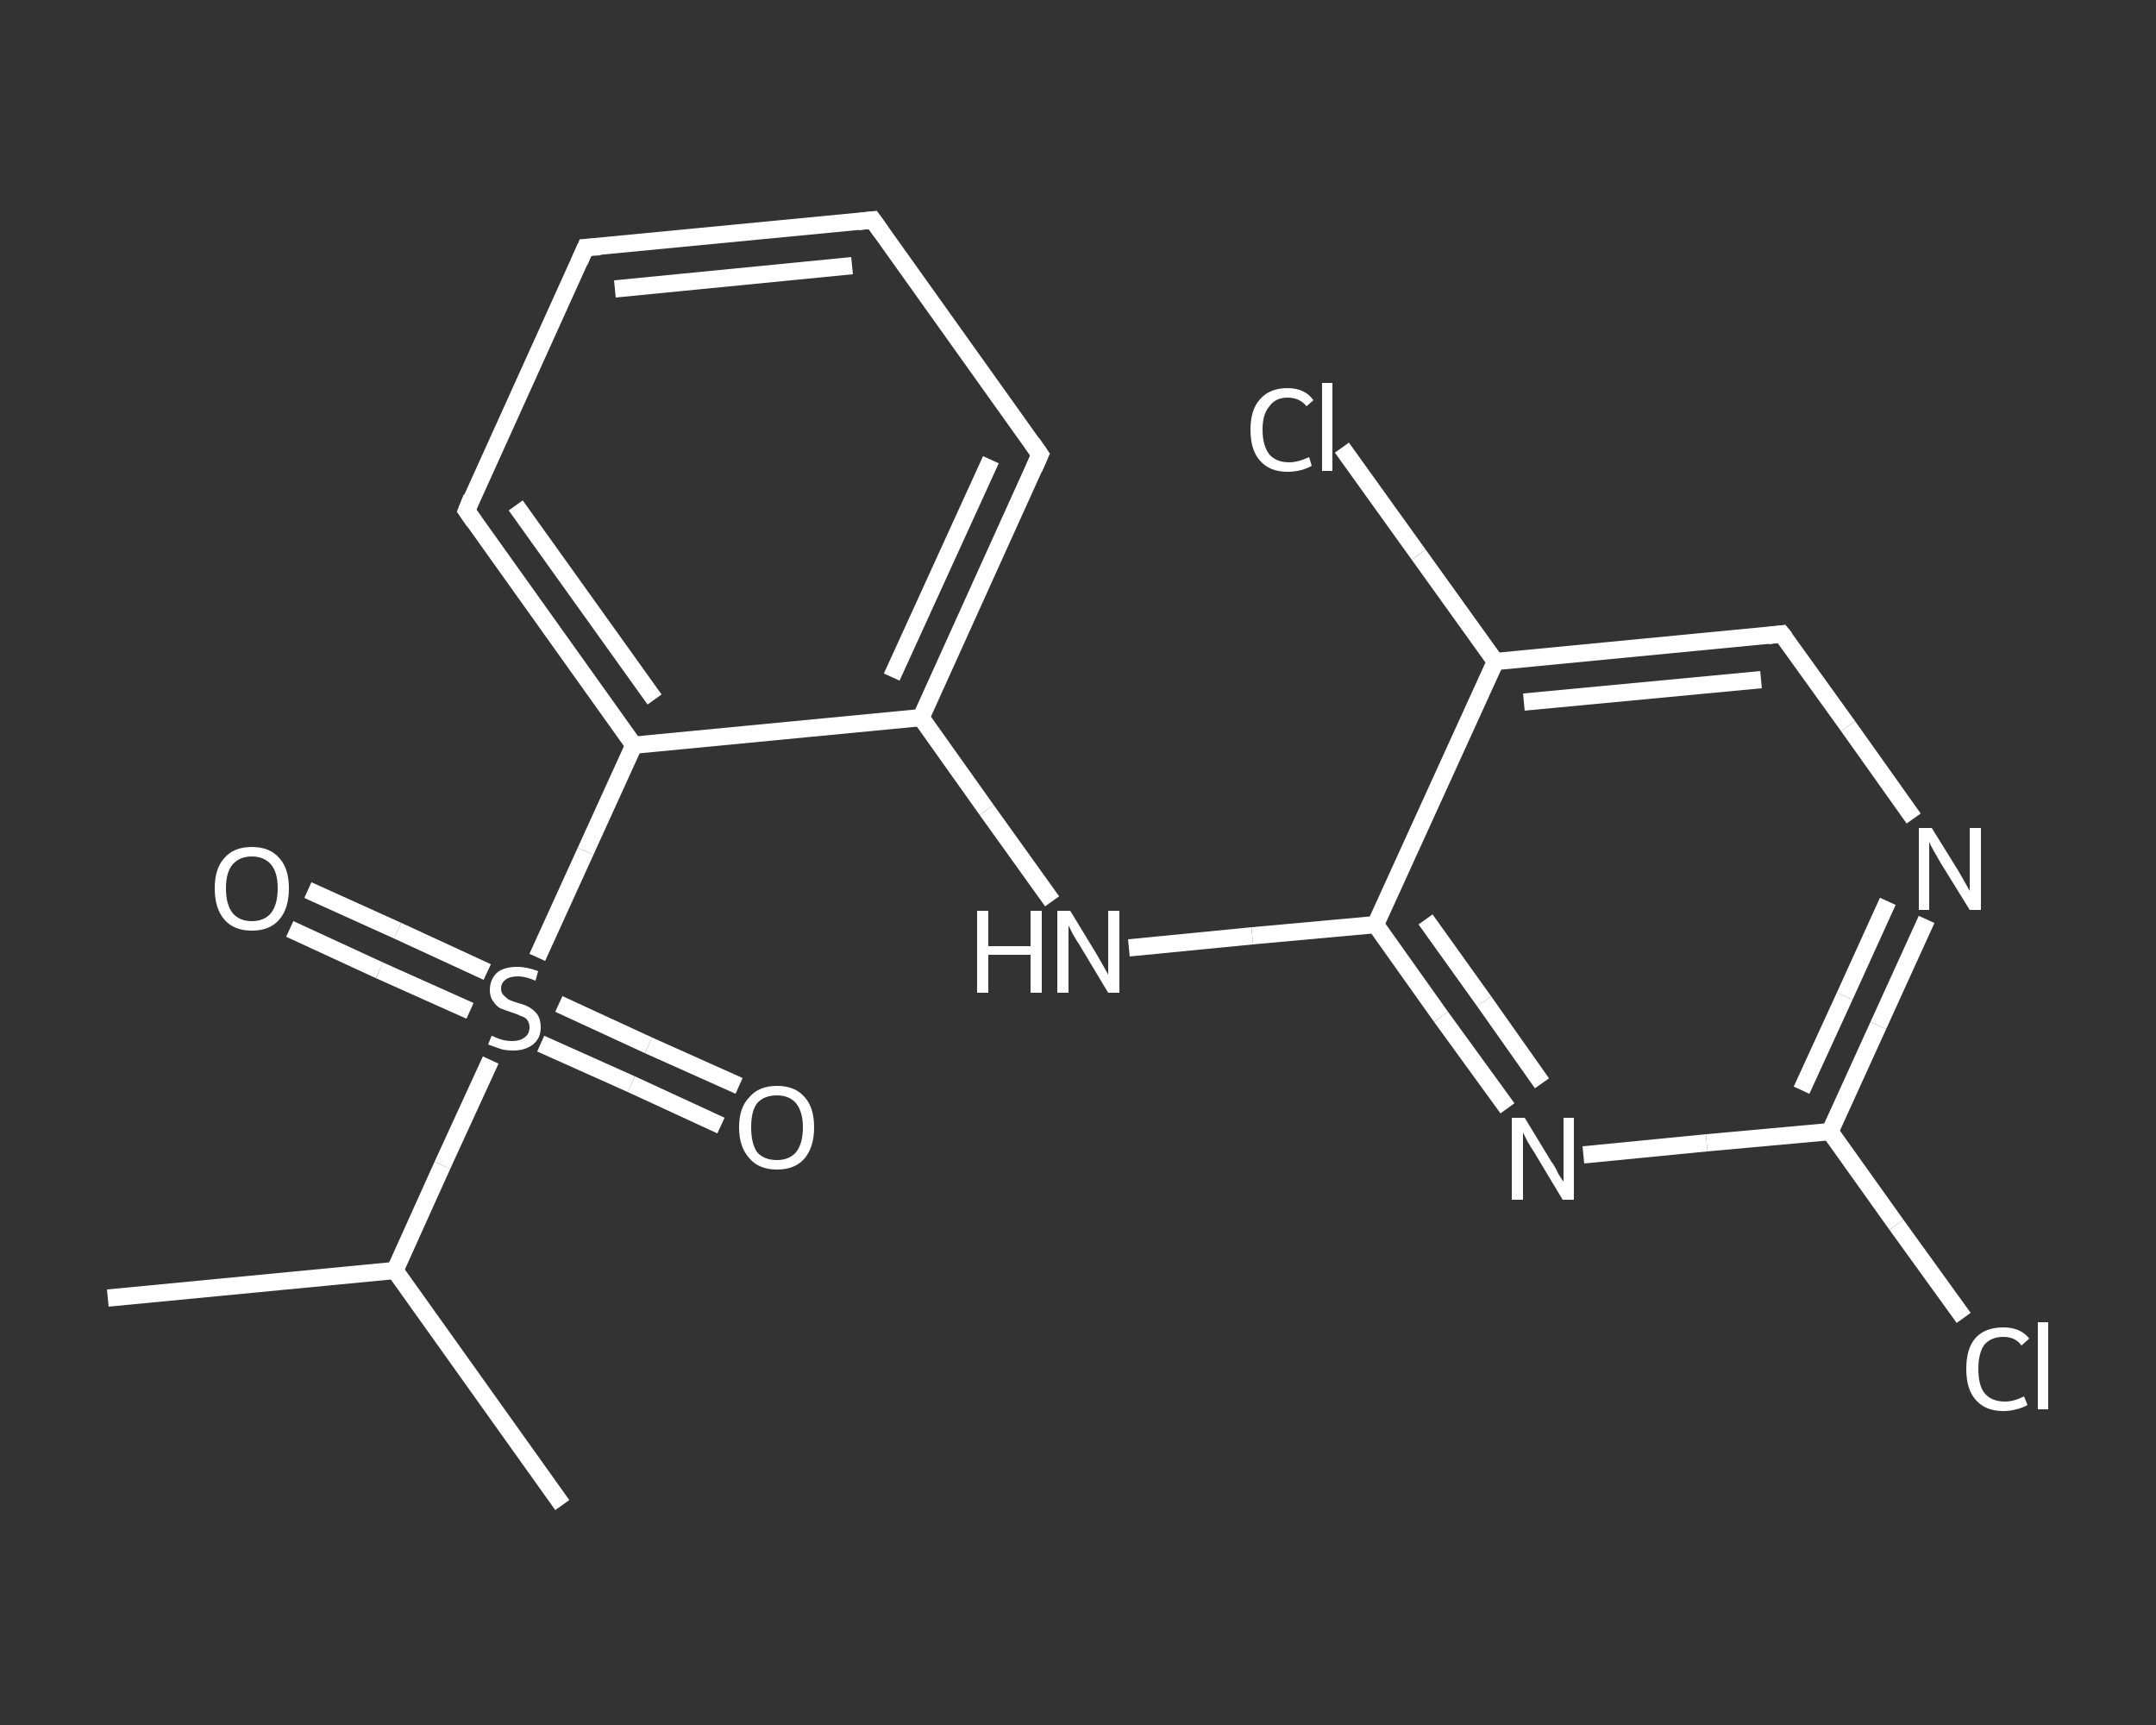 <?xml version='1.0' encoding='iso-8859-1'?>
<svg version='1.1' baseProfile='full'
              xmlns='http://www.w3.org/2000/svg'
                      xmlns:rdkit='http://www.rdkit.org/xml'
                      xmlns:xlink='http://www.w3.org/1999/xlink'
                  xml:space='preserve'
width='250px' height='200px' viewBox='0 0 250 200'>
<rect x="0" y="0" width="250" height="200" fill="#333333" stroke="none"/>
<!-- END OF HEADER -->
<rect style='opacity:1.0;fill:transparent;stroke:none' width='250.0' height='200.0' x='0.0' y='0.0'> </rect>
<path class='bond-0 atom-0 atom-1' d='M 65.2,174.5 L 45.8,147.3' style='fill:none;fill-rule:evenodd;stroke:#FFFFFF;stroke-width:2.0px;stroke-linecap:butt;stroke-linejoin:miter;stroke-opacity:1' />
<path class='bond-1 atom-1 atom-2' d='M 45.8,147.3 L 12.5,150.5' style='fill:none;fill-rule:evenodd;stroke:#FFFFFF;stroke-width:2.0px;stroke-linecap:butt;stroke-linejoin:miter;stroke-opacity:1' />
<path class='bond-2 atom-1 atom-3' d='M 45.8,147.3 L 51.3,135.1' style='fill:none;fill-rule:evenodd;stroke:#FFFFFF;stroke-width:2.0px;stroke-linecap:butt;stroke-linejoin:miter;stroke-opacity:1' />
<path class='bond-2 atom-1 atom-3' d='M 51.3,135.1 L 56.9,122.9' style='fill:none;fill-rule:evenodd;stroke:#FFFFFF;stroke-width:2.0px;stroke-linecap:butt;stroke-linejoin:miter;stroke-opacity:1' />
<path class='bond-3 atom-3 atom-4' d='M 62.7,121.0 L 73.2,125.7' style='fill:none;fill-rule:evenodd;stroke:#FFFFFF;stroke-width:2.0px;stroke-linecap:butt;stroke-linejoin:miter;stroke-opacity:1' />
<path class='bond-3 atom-3 atom-4' d='M 73.2,125.7 L 83.6,130.5' style='fill:none;fill-rule:evenodd;stroke:#FFFFFF;stroke-width:2.0px;stroke-linecap:butt;stroke-linejoin:miter;stroke-opacity:1' />
<path class='bond-3 atom-3 atom-4' d='M 64.8,116.4 L 75.2,121.2' style='fill:none;fill-rule:evenodd;stroke:#FFFFFF;stroke-width:2.0px;stroke-linecap:butt;stroke-linejoin:miter;stroke-opacity:1' />
<path class='bond-3 atom-3 atom-4' d='M 75.2,121.2 L 85.7,125.9' style='fill:none;fill-rule:evenodd;stroke:#FFFFFF;stroke-width:2.0px;stroke-linecap:butt;stroke-linejoin:miter;stroke-opacity:1' />
<path class='bond-4 atom-3 atom-5' d='M 56.5,112.7 L 46.1,107.9' style='fill:none;fill-rule:evenodd;stroke:#FFFFFF;stroke-width:2.0px;stroke-linecap:butt;stroke-linejoin:miter;stroke-opacity:1' />
<path class='bond-4 atom-3 atom-5' d='M 46.1,107.9 L 35.7,103.2' style='fill:none;fill-rule:evenodd;stroke:#FFFFFF;stroke-width:2.0px;stroke-linecap:butt;stroke-linejoin:miter;stroke-opacity:1' />
<path class='bond-4 atom-3 atom-5' d='M 54.5,117.2 L 44.0,112.5' style='fill:none;fill-rule:evenodd;stroke:#FFFFFF;stroke-width:2.0px;stroke-linecap:butt;stroke-linejoin:miter;stroke-opacity:1' />
<path class='bond-4 atom-3 atom-5' d='M 44.0,112.5 L 33.6,107.7' style='fill:none;fill-rule:evenodd;stroke:#FFFFFF;stroke-width:2.0px;stroke-linecap:butt;stroke-linejoin:miter;stroke-opacity:1' />
<path class='bond-5 atom-3 atom-6' d='M 62.3,111.0 L 67.9,98.7' style='fill:none;fill-rule:evenodd;stroke:#FFFFFF;stroke-width:2.0px;stroke-linecap:butt;stroke-linejoin:miter;stroke-opacity:1' />
<path class='bond-5 atom-3 atom-6' d='M 67.9,98.7 L 73.5,86.4' style='fill:none;fill-rule:evenodd;stroke:#FFFFFF;stroke-width:2.0px;stroke-linecap:butt;stroke-linejoin:miter;stroke-opacity:1' />
<path class='bond-6 atom-6 atom-7' d='M 73.5,86.4 L 54.1,59.2' style='fill:none;fill-rule:evenodd;stroke:#FFFFFF;stroke-width:2.0px;stroke-linecap:butt;stroke-linejoin:miter;stroke-opacity:1' />
<path class='bond-6 atom-6 atom-7' d='M 75.9,81.1 L 59.8,58.6' style='fill:none;fill-rule:evenodd;stroke:#FFFFFF;stroke-width:2.0px;stroke-linecap:butt;stroke-linejoin:miter;stroke-opacity:1' />
<path class='bond-7 atom-7 atom-8' d='M 54.1,59.2 L 67.9,28.7' style='fill:none;fill-rule:evenodd;stroke:#FFFFFF;stroke-width:2.0px;stroke-linecap:butt;stroke-linejoin:miter;stroke-opacity:1' />
<path class='bond-8 atom-8 atom-9' d='M 67.9,28.7 L 101.2,25.5' style='fill:none;fill-rule:evenodd;stroke:#FFFFFF;stroke-width:2.0px;stroke-linecap:butt;stroke-linejoin:miter;stroke-opacity:1' />
<path class='bond-8 atom-8 atom-9' d='M 71.3,33.5 L 98.8,30.8' style='fill:none;fill-rule:evenodd;stroke:#FFFFFF;stroke-width:2.0px;stroke-linecap:butt;stroke-linejoin:miter;stroke-opacity:1' />
<path class='bond-9 atom-9 atom-10' d='M 101.2,25.5 L 120.6,52.7' style='fill:none;fill-rule:evenodd;stroke:#FFFFFF;stroke-width:2.0px;stroke-linecap:butt;stroke-linejoin:miter;stroke-opacity:1' />
<path class='bond-10 atom-10 atom-11' d='M 120.6,52.7 L 106.8,83.2' style='fill:none;fill-rule:evenodd;stroke:#FFFFFF;stroke-width:2.0px;stroke-linecap:butt;stroke-linejoin:miter;stroke-opacity:1' />
<path class='bond-10 atom-10 atom-11' d='M 114.9,53.3 L 103.4,78.5' style='fill:none;fill-rule:evenodd;stroke:#FFFFFF;stroke-width:2.0px;stroke-linecap:butt;stroke-linejoin:miter;stroke-opacity:1' />
<path class='bond-11 atom-11 atom-12' d='M 106.8,83.2 L 114.4,93.9' style='fill:none;fill-rule:evenodd;stroke:#FFFFFF;stroke-width:2.0px;stroke-linecap:butt;stroke-linejoin:miter;stroke-opacity:1' />
<path class='bond-11 atom-11 atom-12' d='M 114.4,93.9 L 122.0,104.5' style='fill:none;fill-rule:evenodd;stroke:#FFFFFF;stroke-width:2.0px;stroke-linecap:butt;stroke-linejoin:miter;stroke-opacity:1' />
<path class='bond-12 atom-12 atom-13' d='M 130.9,109.9 L 145.2,108.5' style='fill:none;fill-rule:evenodd;stroke:#FFFFFF;stroke-width:2.0px;stroke-linecap:butt;stroke-linejoin:miter;stroke-opacity:1' />
<path class='bond-12 atom-12 atom-13' d='M 145.2,108.5 L 159.5,107.2' style='fill:none;fill-rule:evenodd;stroke:#FFFFFF;stroke-width:2.0px;stroke-linecap:butt;stroke-linejoin:miter;stroke-opacity:1' />
<path class='bond-13 atom-13 atom-14' d='M 159.5,107.2 L 167.1,117.9' style='fill:none;fill-rule:evenodd;stroke:#FFFFFF;stroke-width:2.0px;stroke-linecap:butt;stroke-linejoin:miter;stroke-opacity:1' />
<path class='bond-13 atom-13 atom-14' d='M 167.1,117.9 L 174.8,128.5' style='fill:none;fill-rule:evenodd;stroke:#FFFFFF;stroke-width:2.0px;stroke-linecap:butt;stroke-linejoin:miter;stroke-opacity:1' />
<path class='bond-13 atom-13 atom-14' d='M 165.3,106.6 L 172.1,116.1' style='fill:none;fill-rule:evenodd;stroke:#FFFFFF;stroke-width:2.0px;stroke-linecap:butt;stroke-linejoin:miter;stroke-opacity:1' />
<path class='bond-13 atom-13 atom-14' d='M 172.1,116.1 L 178.8,125.6' style='fill:none;fill-rule:evenodd;stroke:#FFFFFF;stroke-width:2.0px;stroke-linecap:butt;stroke-linejoin:miter;stroke-opacity:1' />
<path class='bond-14 atom-14 atom-15' d='M 183.6,133.9 L 197.9,132.5' style='fill:none;fill-rule:evenodd;stroke:#FFFFFF;stroke-width:2.0px;stroke-linecap:butt;stroke-linejoin:miter;stroke-opacity:1' />
<path class='bond-14 atom-14 atom-15' d='M 197.9,132.5 L 212.2,131.2' style='fill:none;fill-rule:evenodd;stroke:#FFFFFF;stroke-width:2.0px;stroke-linecap:butt;stroke-linejoin:miter;stroke-opacity:1' />
<path class='bond-15 atom-15 atom-16' d='M 212.2,131.2 L 219.9,142.0' style='fill:none;fill-rule:evenodd;stroke:#FFFFFF;stroke-width:2.0px;stroke-linecap:butt;stroke-linejoin:miter;stroke-opacity:1' />
<path class='bond-15 atom-15 atom-16' d='M 219.9,142.0 L 227.7,152.8' style='fill:none;fill-rule:evenodd;stroke:#FFFFFF;stroke-width:2.0px;stroke-linecap:butt;stroke-linejoin:miter;stroke-opacity:1' />
<path class='bond-16 atom-15 atom-17' d='M 212.2,131.2 L 217.8,118.9' style='fill:none;fill-rule:evenodd;stroke:#FFFFFF;stroke-width:2.0px;stroke-linecap:butt;stroke-linejoin:miter;stroke-opacity:1' />
<path class='bond-16 atom-15 atom-17' d='M 217.8,118.9 L 223.4,106.6' style='fill:none;fill-rule:evenodd;stroke:#FFFFFF;stroke-width:2.0px;stroke-linecap:butt;stroke-linejoin:miter;stroke-opacity:1' />
<path class='bond-16 atom-15 atom-17' d='M 208.9,126.4 L 213.9,115.5' style='fill:none;fill-rule:evenodd;stroke:#FFFFFF;stroke-width:2.0px;stroke-linecap:butt;stroke-linejoin:miter;stroke-opacity:1' />
<path class='bond-16 atom-15 atom-17' d='M 213.9,115.5 L 218.9,104.5' style='fill:none;fill-rule:evenodd;stroke:#FFFFFF;stroke-width:2.0px;stroke-linecap:butt;stroke-linejoin:miter;stroke-opacity:1' />
<path class='bond-17 atom-17 atom-18' d='M 221.9,94.9 L 214.3,84.2' style='fill:none;fill-rule:evenodd;stroke:#FFFFFF;stroke-width:2.0px;stroke-linecap:butt;stroke-linejoin:miter;stroke-opacity:1' />
<path class='bond-17 atom-17 atom-18' d='M 214.3,84.2 L 206.6,73.5' style='fill:none;fill-rule:evenodd;stroke:#FFFFFF;stroke-width:2.0px;stroke-linecap:butt;stroke-linejoin:miter;stroke-opacity:1' />
<path class='bond-18 atom-18 atom-19' d='M 206.6,73.5 L 173.4,76.7' style='fill:none;fill-rule:evenodd;stroke:#FFFFFF;stroke-width:2.0px;stroke-linecap:butt;stroke-linejoin:miter;stroke-opacity:1' />
<path class='bond-18 atom-18 atom-19' d='M 204.2,78.8 L 176.7,81.4' style='fill:none;fill-rule:evenodd;stroke:#FFFFFF;stroke-width:2.0px;stroke-linecap:butt;stroke-linejoin:miter;stroke-opacity:1' />
<path class='bond-19 atom-19 atom-20' d='M 173.4,76.7 L 164.5,64.3' style='fill:none;fill-rule:evenodd;stroke:#FFFFFF;stroke-width:2.0px;stroke-linecap:butt;stroke-linejoin:miter;stroke-opacity:1' />
<path class='bond-19 atom-19 atom-20' d='M 164.5,64.3 L 155.6,51.9' style='fill:none;fill-rule:evenodd;stroke:#FFFFFF;stroke-width:2.0px;stroke-linecap:butt;stroke-linejoin:miter;stroke-opacity:1' />
<path class='bond-20 atom-11 atom-6' d='M 106.8,83.2 L 73.5,86.4' style='fill:none;fill-rule:evenodd;stroke:#FFFFFF;stroke-width:2.0px;stroke-linecap:butt;stroke-linejoin:miter;stroke-opacity:1' />
<path class='bond-21 atom-19 atom-13' d='M 173.4,76.7 L 159.5,107.2' style='fill:none;fill-rule:evenodd;stroke:#FFFFFF;stroke-width:2.0px;stroke-linecap:butt;stroke-linejoin:miter;stroke-opacity:1' />
<path d='M 55.0,60.5 L 54.1,59.2 L 54.7,57.7' style='fill:none;stroke:#FFFFFF;stroke-width:2.0px;stroke-linecap:butt;stroke-linejoin:miter;stroke-opacity:1;' />
<path d='M 67.2,30.3 L 67.9,28.7 L 69.6,28.6' style='fill:none;stroke:#FFFFFF;stroke-width:2.0px;stroke-linecap:butt;stroke-linejoin:miter;stroke-opacity:1;' />
<path d='M 99.5,25.7 L 101.2,25.5 L 102.2,26.9' style='fill:none;stroke:#FFFFFF;stroke-width:2.0px;stroke-linecap:butt;stroke-linejoin:miter;stroke-opacity:1;' />
<path d='M 119.7,51.4 L 120.6,52.7 L 119.9,54.3' style='fill:none;stroke:#FFFFFF;stroke-width:2.0px;stroke-linecap:butt;stroke-linejoin:miter;stroke-opacity:1;' />
<path d='M 207.0,74.0 L 206.6,73.5 L 205.0,73.7' style='fill:none;stroke:#FFFFFF;stroke-width:2.0px;stroke-linecap:butt;stroke-linejoin:miter;stroke-opacity:1;' />
<path class='atom-3' d='M 57.0 120.1
Q 57.1 120.1, 57.5 120.3
Q 58.0 120.5, 58.4 120.6
Q 58.9 120.7, 59.4 120.7
Q 60.3 120.7, 60.8 120.3
Q 61.4 119.9, 61.4 119.1
Q 61.4 118.6, 61.1 118.2
Q 60.8 117.9, 60.4 117.8
Q 60.0 117.6, 59.4 117.4
Q 58.5 117.1, 58.0 116.9
Q 57.5 116.6, 57.2 116.1
Q 56.8 115.6, 56.8 114.8
Q 56.8 113.6, 57.6 112.8
Q 58.4 112.1, 60.0 112.1
Q 61.1 112.1, 62.4 112.6
L 62.1 113.7
Q 60.9 113.2, 60.1 113.2
Q 59.1 113.2, 58.6 113.6
Q 58.1 114.0, 58.1 114.6
Q 58.1 115.1, 58.4 115.4
Q 58.7 115.7, 59.0 115.9
Q 59.4 116.1, 60.1 116.3
Q 60.9 116.5, 61.4 116.8
Q 61.9 117.1, 62.3 117.6
Q 62.7 118.2, 62.7 119.1
Q 62.7 120.4, 61.8 121.1
Q 60.9 121.8, 59.5 121.8
Q 58.6 121.8, 58.0 121.6
Q 57.4 121.4, 56.6 121.1
L 57.0 120.1
' fill='#FFFFFF'/>
<path class='atom-4' d='M 85.7 130.7
Q 85.7 128.4, 86.9 127.2
Q 88.0 125.9, 90.1 125.9
Q 92.2 125.9, 93.3 127.2
Q 94.4 128.4, 94.4 130.7
Q 94.4 133.0, 93.3 134.3
Q 92.2 135.6, 90.1 135.6
Q 88.0 135.6, 86.9 134.3
Q 85.7 133.0, 85.7 130.7
M 90.1 134.5
Q 91.5 134.5, 92.3 133.6
Q 93.1 132.6, 93.1 130.7
Q 93.1 128.9, 92.3 127.9
Q 91.5 127.0, 90.1 127.0
Q 88.6 127.0, 87.8 127.9
Q 87.1 128.8, 87.1 130.7
Q 87.1 132.6, 87.8 133.6
Q 88.6 134.5, 90.1 134.5
' fill='#FFFFFF'/>
<path class='atom-5' d='M 24.9 103.0
Q 24.9 100.7, 26.0 99.5
Q 27.1 98.2, 29.2 98.2
Q 31.3 98.2, 32.4 99.5
Q 33.5 100.7, 33.5 103.0
Q 33.5 105.3, 32.4 106.6
Q 31.3 107.9, 29.2 107.9
Q 27.1 107.9, 26.0 106.6
Q 24.9 105.3, 24.9 103.0
M 29.2 106.8
Q 30.6 106.8, 31.4 105.9
Q 32.2 104.9, 32.2 103.0
Q 32.2 101.1, 31.4 100.2
Q 30.6 99.3, 29.2 99.3
Q 27.8 99.3, 27.0 100.2
Q 26.2 101.1, 26.2 103.0
Q 26.2 104.9, 27.0 105.9
Q 27.8 106.8, 29.2 106.8
' fill='#FFFFFF'/>
<path class='atom-12' d='M 113.3 105.6
L 114.6 105.6
L 114.6 109.7
L 119.5 109.7
L 119.5 105.6
L 120.8 105.6
L 120.8 115.1
L 119.5 115.1
L 119.5 110.7
L 114.6 110.7
L 114.6 115.1
L 113.3 115.1
L 113.3 105.6
' fill='#FFFFFF'/>
<path class='atom-12' d='M 124.1 105.6
L 127.2 110.7
Q 127.5 111.2, 128.0 112.1
Q 128.5 113.0, 128.5 113.0
L 128.5 105.6
L 129.8 105.6
L 129.8 115.1
L 128.5 115.1
L 125.2 109.6
Q 124.8 109.0, 124.4 108.3
Q 124.0 107.5, 123.9 107.3
L 123.9 115.1
L 122.6 115.1
L 122.6 105.6
L 124.1 105.6
' fill='#FFFFFF'/>
<path class='atom-14' d='M 176.8 129.6
L 179.9 134.7
Q 180.3 135.2, 180.7 136.1
Q 181.2 136.9, 181.3 137.0
L 181.3 129.6
L 182.5 129.6
L 182.5 139.1
L 181.2 139.1
L 177.9 133.6
Q 177.5 133.0, 177.1 132.3
Q 176.7 131.5, 176.6 131.3
L 176.6 139.1
L 175.3 139.1
L 175.3 129.6
L 176.8 129.6
' fill='#FFFFFF'/>
<path class='atom-16' d='M 228.0 158.7
Q 228.0 156.3, 229.1 155.1
Q 230.2 153.9, 232.3 153.9
Q 234.3 153.9, 235.3 155.2
L 234.4 156.0
Q 233.7 155.0, 232.3 155.0
Q 230.9 155.0, 230.1 155.9
Q 229.4 156.9, 229.4 158.7
Q 229.4 160.6, 230.1 161.5
Q 230.9 162.5, 232.5 162.5
Q 233.5 162.5, 234.7 161.9
L 235.1 162.9
Q 234.6 163.2, 233.8 163.4
Q 233.1 163.6, 232.3 163.6
Q 230.2 163.6, 229.1 162.3
Q 228.0 161.1, 228.0 158.7
' fill='#FFFFFF'/>
<path class='atom-16' d='M 236.3 153.3
L 237.5 153.3
L 237.5 163.4
L 236.3 163.4
L 236.3 153.3
' fill='#FFFFFF'/>
<path class='atom-17' d='M 224.0 96.0
L 227.1 101.0
Q 227.4 101.5, 227.9 102.4
Q 228.4 103.3, 228.4 103.3
L 228.4 96.0
L 229.7 96.0
L 229.7 105.5
L 228.4 105.5
L 225.0 100.0
Q 224.6 99.3, 224.2 98.6
Q 223.8 97.9, 223.7 97.6
L 223.7 105.5
L 222.5 105.5
L 222.5 96.0
L 224.0 96.0
' fill='#FFFFFF'/>
<path class='atom-20' d='M 145.0 49.8
Q 145.0 47.5, 146.1 46.3
Q 147.2 45.0, 149.3 45.0
Q 151.3 45.0, 152.3 46.4
L 151.5 47.1
Q 150.7 46.1, 149.3 46.1
Q 147.9 46.1, 147.2 47.1
Q 146.4 48.0, 146.4 49.8
Q 146.4 51.7, 147.2 52.7
Q 148.0 53.6, 149.5 53.6
Q 150.5 53.6, 151.8 53.0
L 152.1 54.0
Q 151.6 54.3, 150.9 54.5
Q 150.1 54.7, 149.3 54.7
Q 147.2 54.7, 146.1 53.4
Q 145.0 52.2, 145.0 49.8
' fill='#FFFFFF'/>
<path class='atom-20' d='M 153.3 44.4
L 154.5 44.4
L 154.5 54.6
L 153.3 54.6
L 153.3 44.4
' fill='#FFFFFF'/>
</svg>
